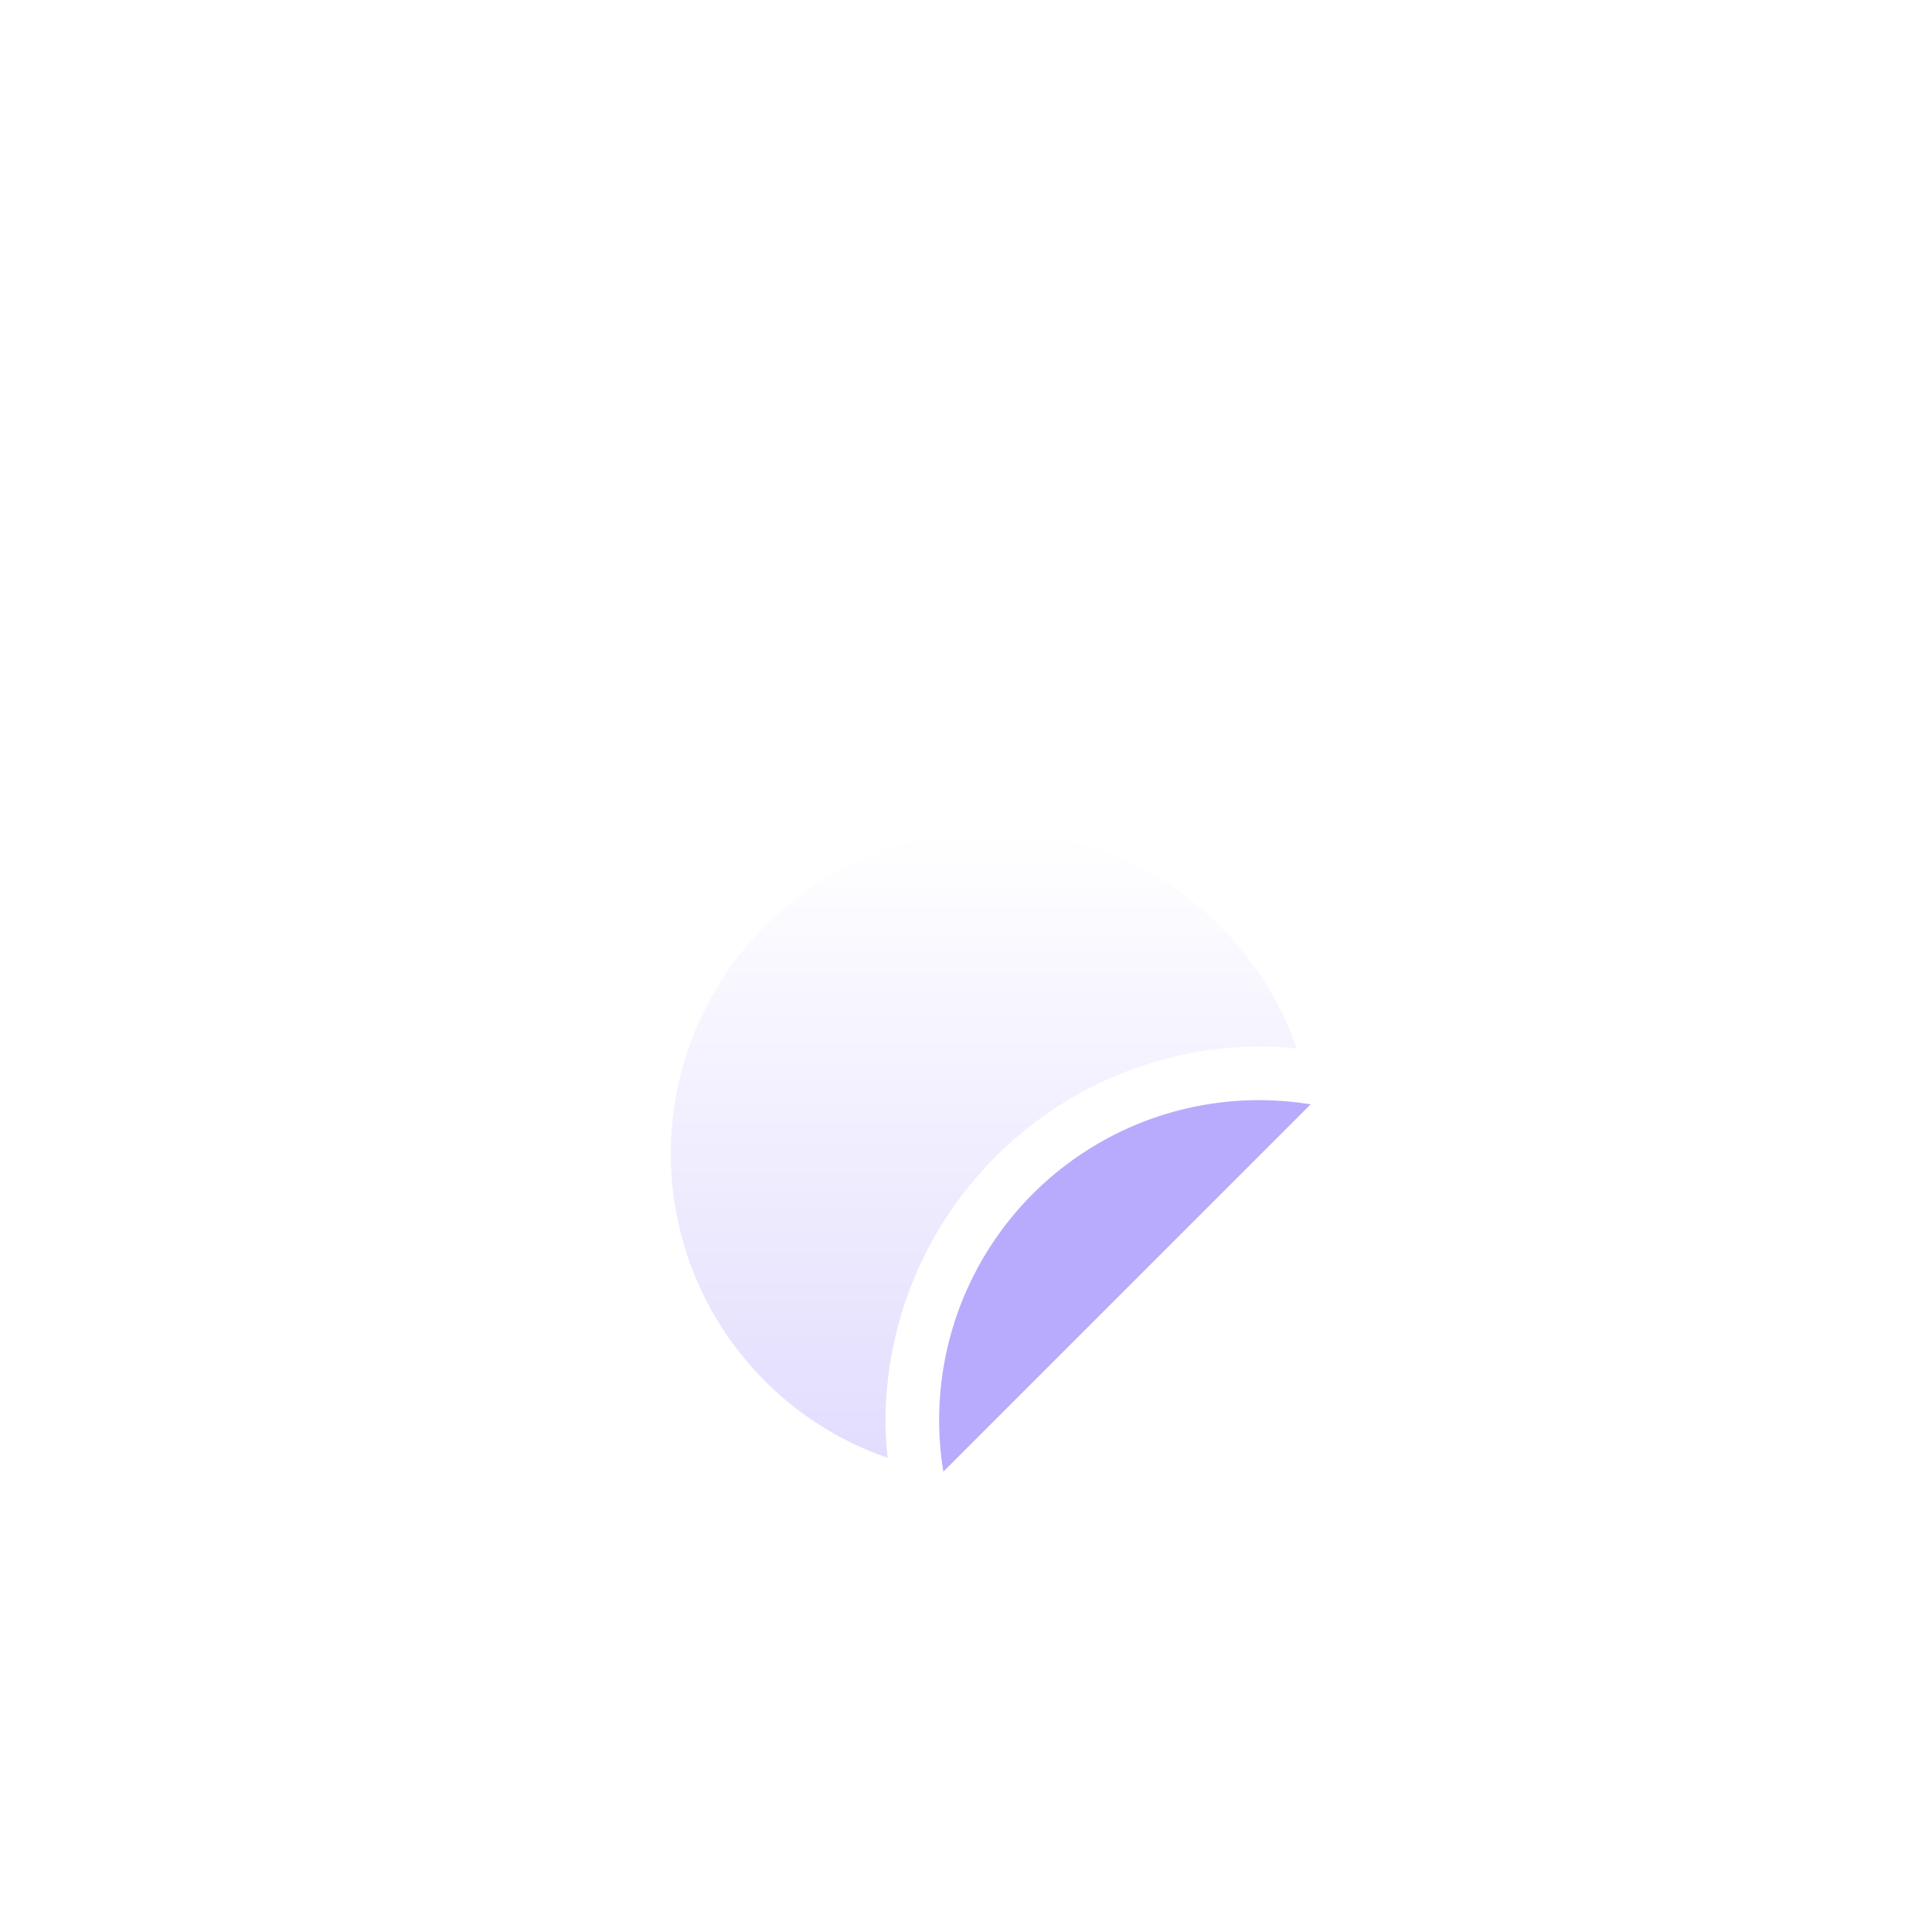 <svg width="72" height="72" xmlns="http://www.w3.org/2000/svg"><defs><filter x="-48.6%" y="-48.6%" width="197.2%" height="197.2%" filterUnits="objectBoundingBox" id="a"><feOffset dy="6" in="SourceAlpha" result="shadowOffsetOuter1"/><feGaussianBlur stdDeviation="6" in="shadowOffsetOuter1" result="shadowBlurOuter1"/><feColorMatrix values="0 0 0 0 0.392 0 0 0 0 0.282 0 0 0 0 0.984 0 0 0 0.48 0" in="shadowBlurOuter1" result="shadowMatrixOuter1"/><feMerge><feMergeNode in="shadowMatrixOuter1"/><feMergeNode in="SourceGraphic"/></feMerge></filter><linearGradient x1="50%" y1="100%" x2="50%" y2="0%" id="b"><stop stop-color="#E2DDFE" offset="0%"/><stop stop-color="#FFF" offset="100%"/></linearGradient></defs><g filter="url(#a)" fill-rule="nonzero" fill="none"><path d="M33 47c.008-7.729 6.271-13.992 14-14 .444.004.888.03 1.329.08a11.993 11.993 0 1 0-15.248 15.249c-.05-.441-.077-.885-.081-1.329z" fill="url(#b)"/><path d="M47 35a11.92 11.92 0 0 0-11.844 13.844l13.688-13.688c-.61-.1-1.226-.151-1.844-.156z" fill="#B8ABFD"/></g></svg>
